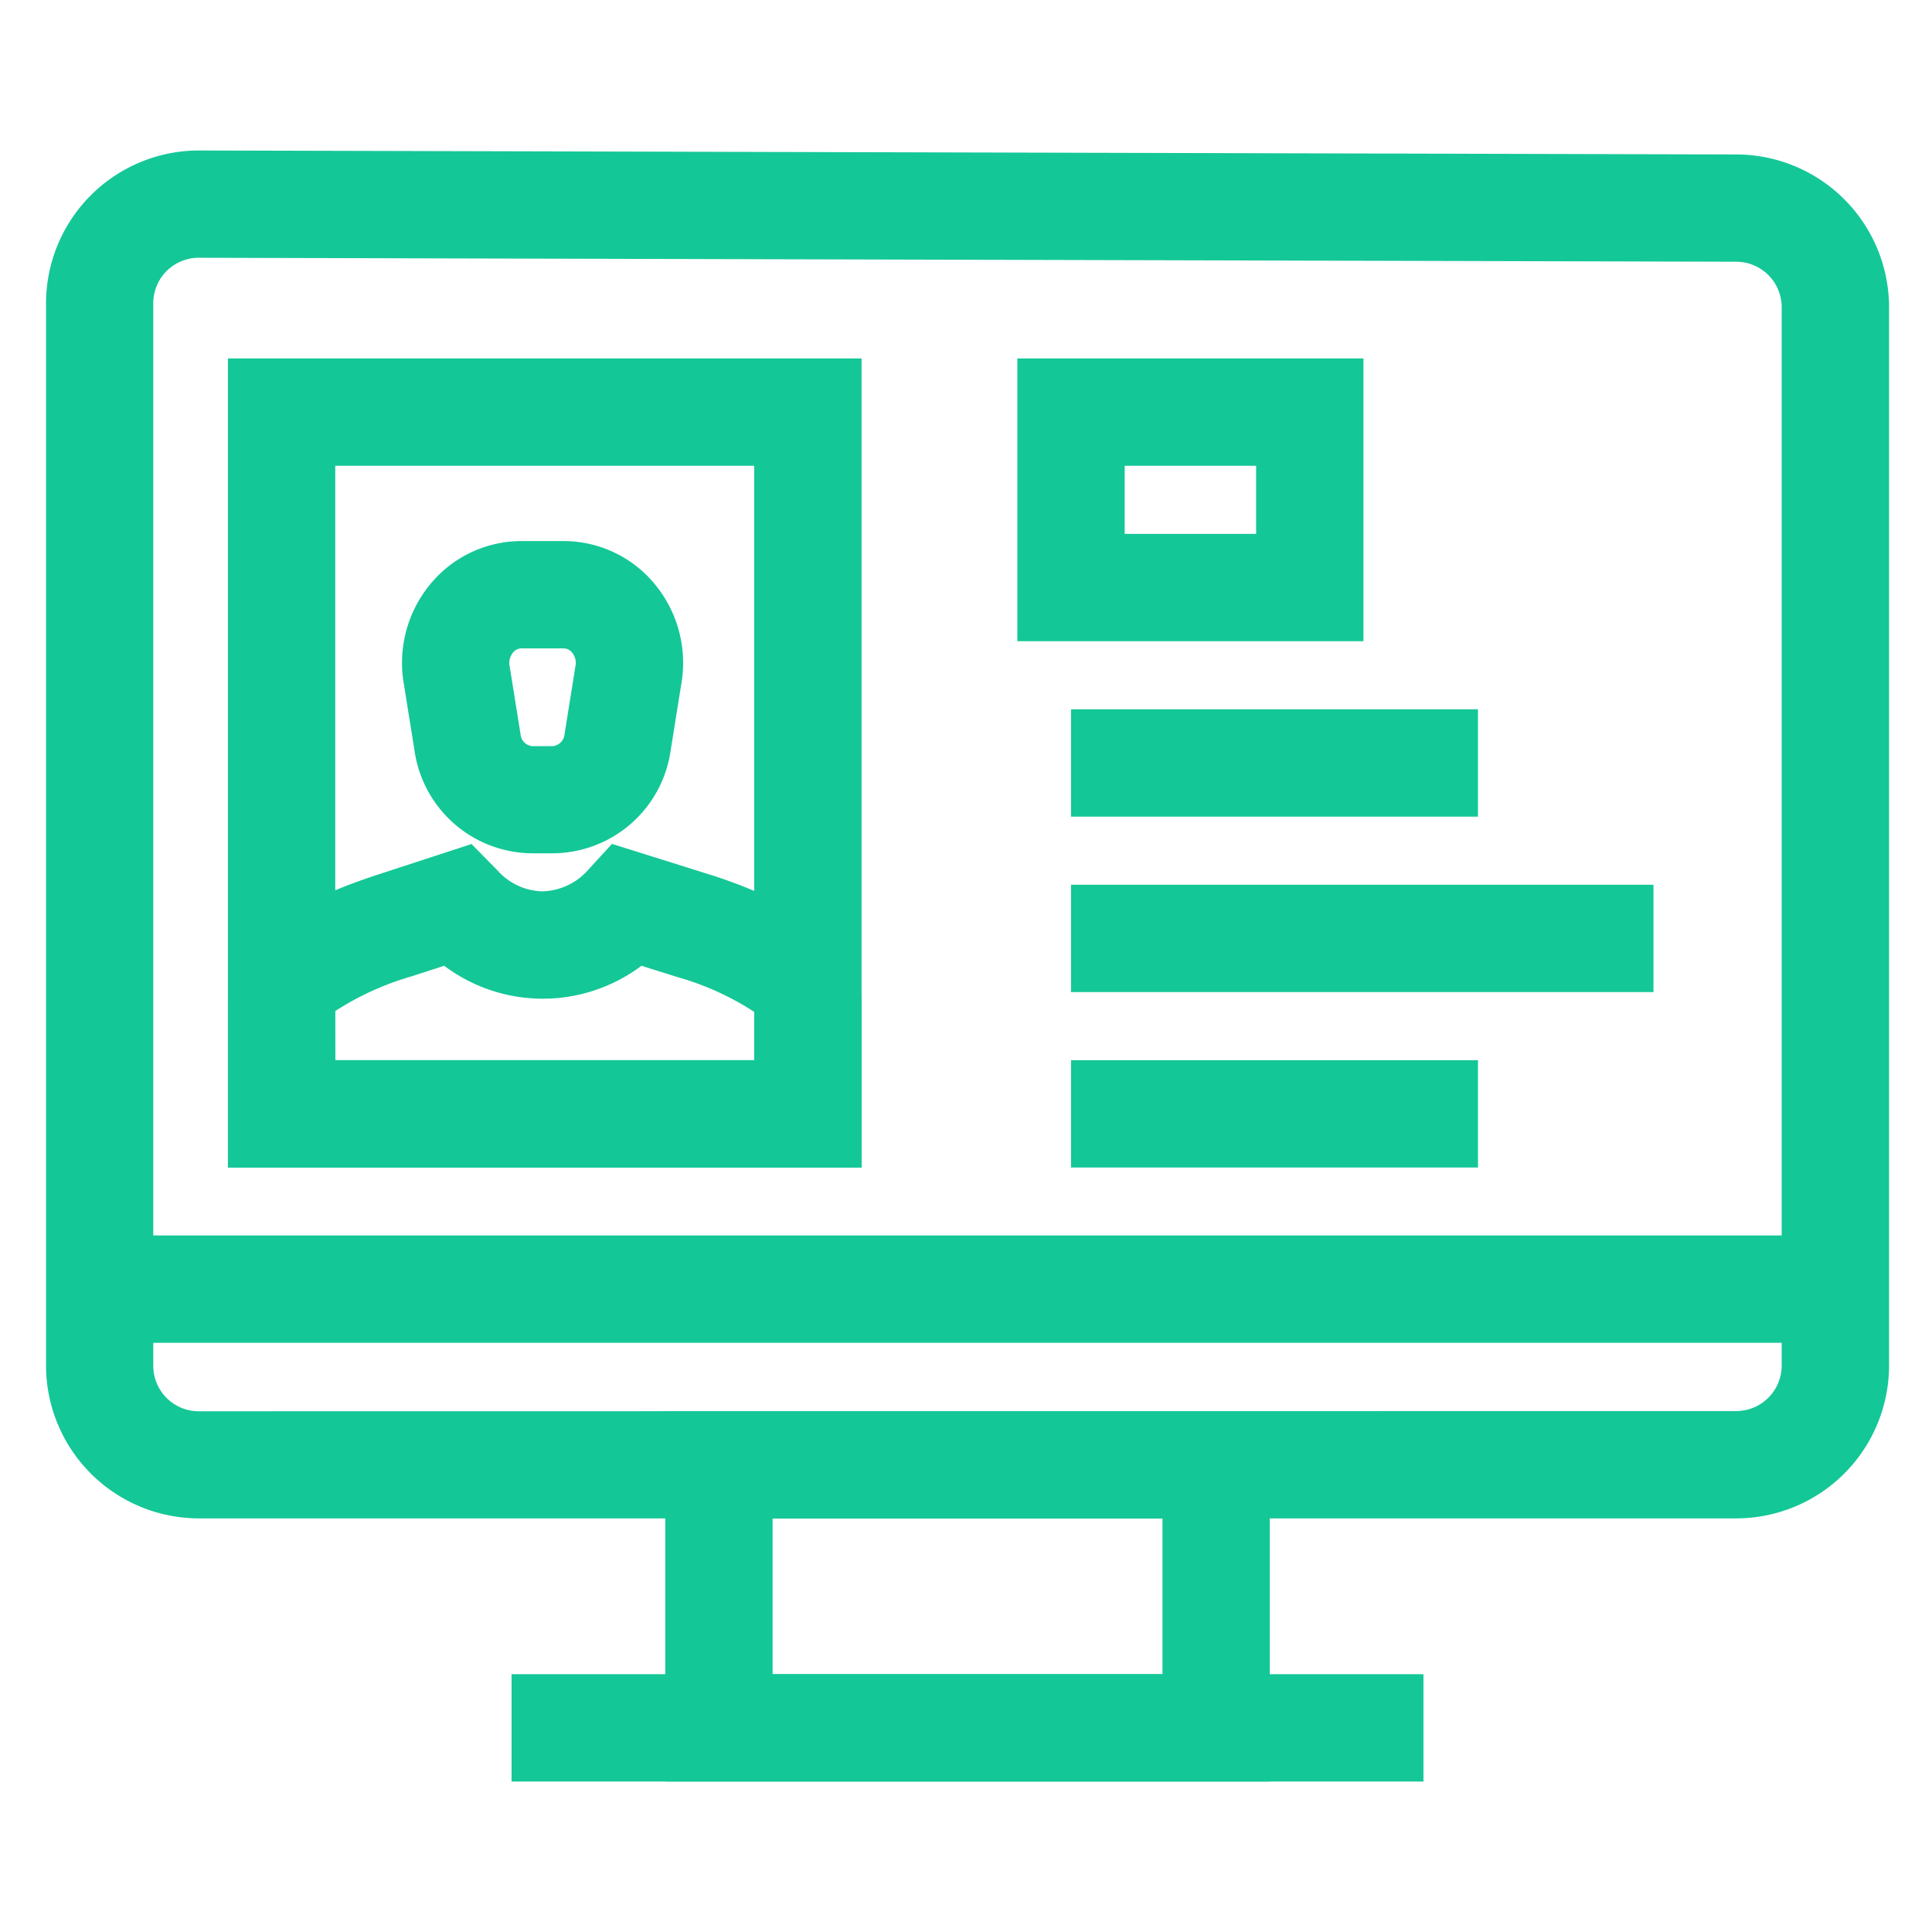 <svg xmlns="http://www.w3.org/2000/svg" width="36" height="36" viewBox="0 0 36 36"><g transform="translate(-892 -1259)"><circle data-name="Ellipse 1685" cx="18" cy="18" r="18" transform="translate(892 1259)" fill="none"></circle><g data-name="Group 3306"><path data-name="Path 4418" d="M895.703 1261.804h.009l28.648.074a2.851 2.851 0 012.84 2.847v19.721a2.851 2.851 0 01-2.847 2.847h-28.648a2.851 2.851 0 01-2.847-2.847v-19.8a2.85 2.85 0 012.845-2.842zm28.649 23.489a.848.848 0 00.847-.847v-19.722a.848.848 0 00-.845-.847l-28.652-.074a.847.847 0 00-.846.847v19.8a.848.848 0 00.847.847z" fill="#14c797"></path><path data-name="Path 4419" d="M893.8 1282.021h32.4v2h-32.4z" fill="#14c797"></path><path data-name="Path 4420" d="M901.532 1290.196h16.992v2h-16.992z" fill="#14c797"></path><path data-name="Rectangle 4526" d="M915.661 1292.196h-11.265v-6.9h11.265zm-9.265-2h7.265v-2.9h-7.265z" fill="#14c797"></path><path data-name="Path 4421" d="M911.957 1278.755h7.583v2h-7.583z" fill="#14c797"></path><g data-name="Group 3305"><path data-name="Path 4422" d="M911.957 1272.217h7.583v2h-7.583z" fill="#14c797"></path></g><path data-name="Path 4423" d="M911.957 1275.486h10.853v2h-10.853z" fill="#14c797"></path><path data-name="Rectangle 4527" d="M910.957 1265.679h6.449v5.269h-6.449zm4.449 2h-2.449v1.269h2.449z" fill="#14c797"></path><path data-name="Path 4424" d="M908.054 1280.755h-11.807v-3.124c0-.969.894-1.713 2.812-2.34l1.727-.564.487.495a1.159 1.159 0 00.837.387 1.181 1.181 0 00.863-.415l.43-.469 1.814.569a9.267 9.267 0 011.436.585 3.752 3.752 0 01.826.564 1.626 1.626 0 01.574 1.2zm-9.807-2h7.807v-.9a5.258 5.258 0 00-1.435-.65l-.666-.209a3.061 3.061 0 01-3.676 0l-.6.194a5.384 5.384 0 00-1.434.652z" fill="#14c797"></path><path data-name="Path 4425" d="M901.715 1269.082h.79a2.2 2.2 0 011.677.78 2.3 2.3 0 01.517 1.859l-.205 1.279a2.229 2.229 0 01-2.194 1.9h-.38a2.229 2.229 0 01-2.194-1.9l-.205-1.28a2.3 2.3 0 01.518-1.86 2.2 2.2 0 011.676-.778zm.585 3.821a.243.243 0 00.219-.22l.205-1.279a.3.3 0 00-.065-.245.2.2 0 00-.155-.077h-.79a.2.2 0 00-.154.077.3.3 0 00-.065.246l.205 1.279a.243.243 0 00.219.22z" fill="#14c797"></path><path data-name="Rectangle 4528" d="M896.247 1265.679h11.807v15.076h-11.807zm9.807 2h-7.807v11.076h7.807z" fill="#14c797"></path></g></g></svg>